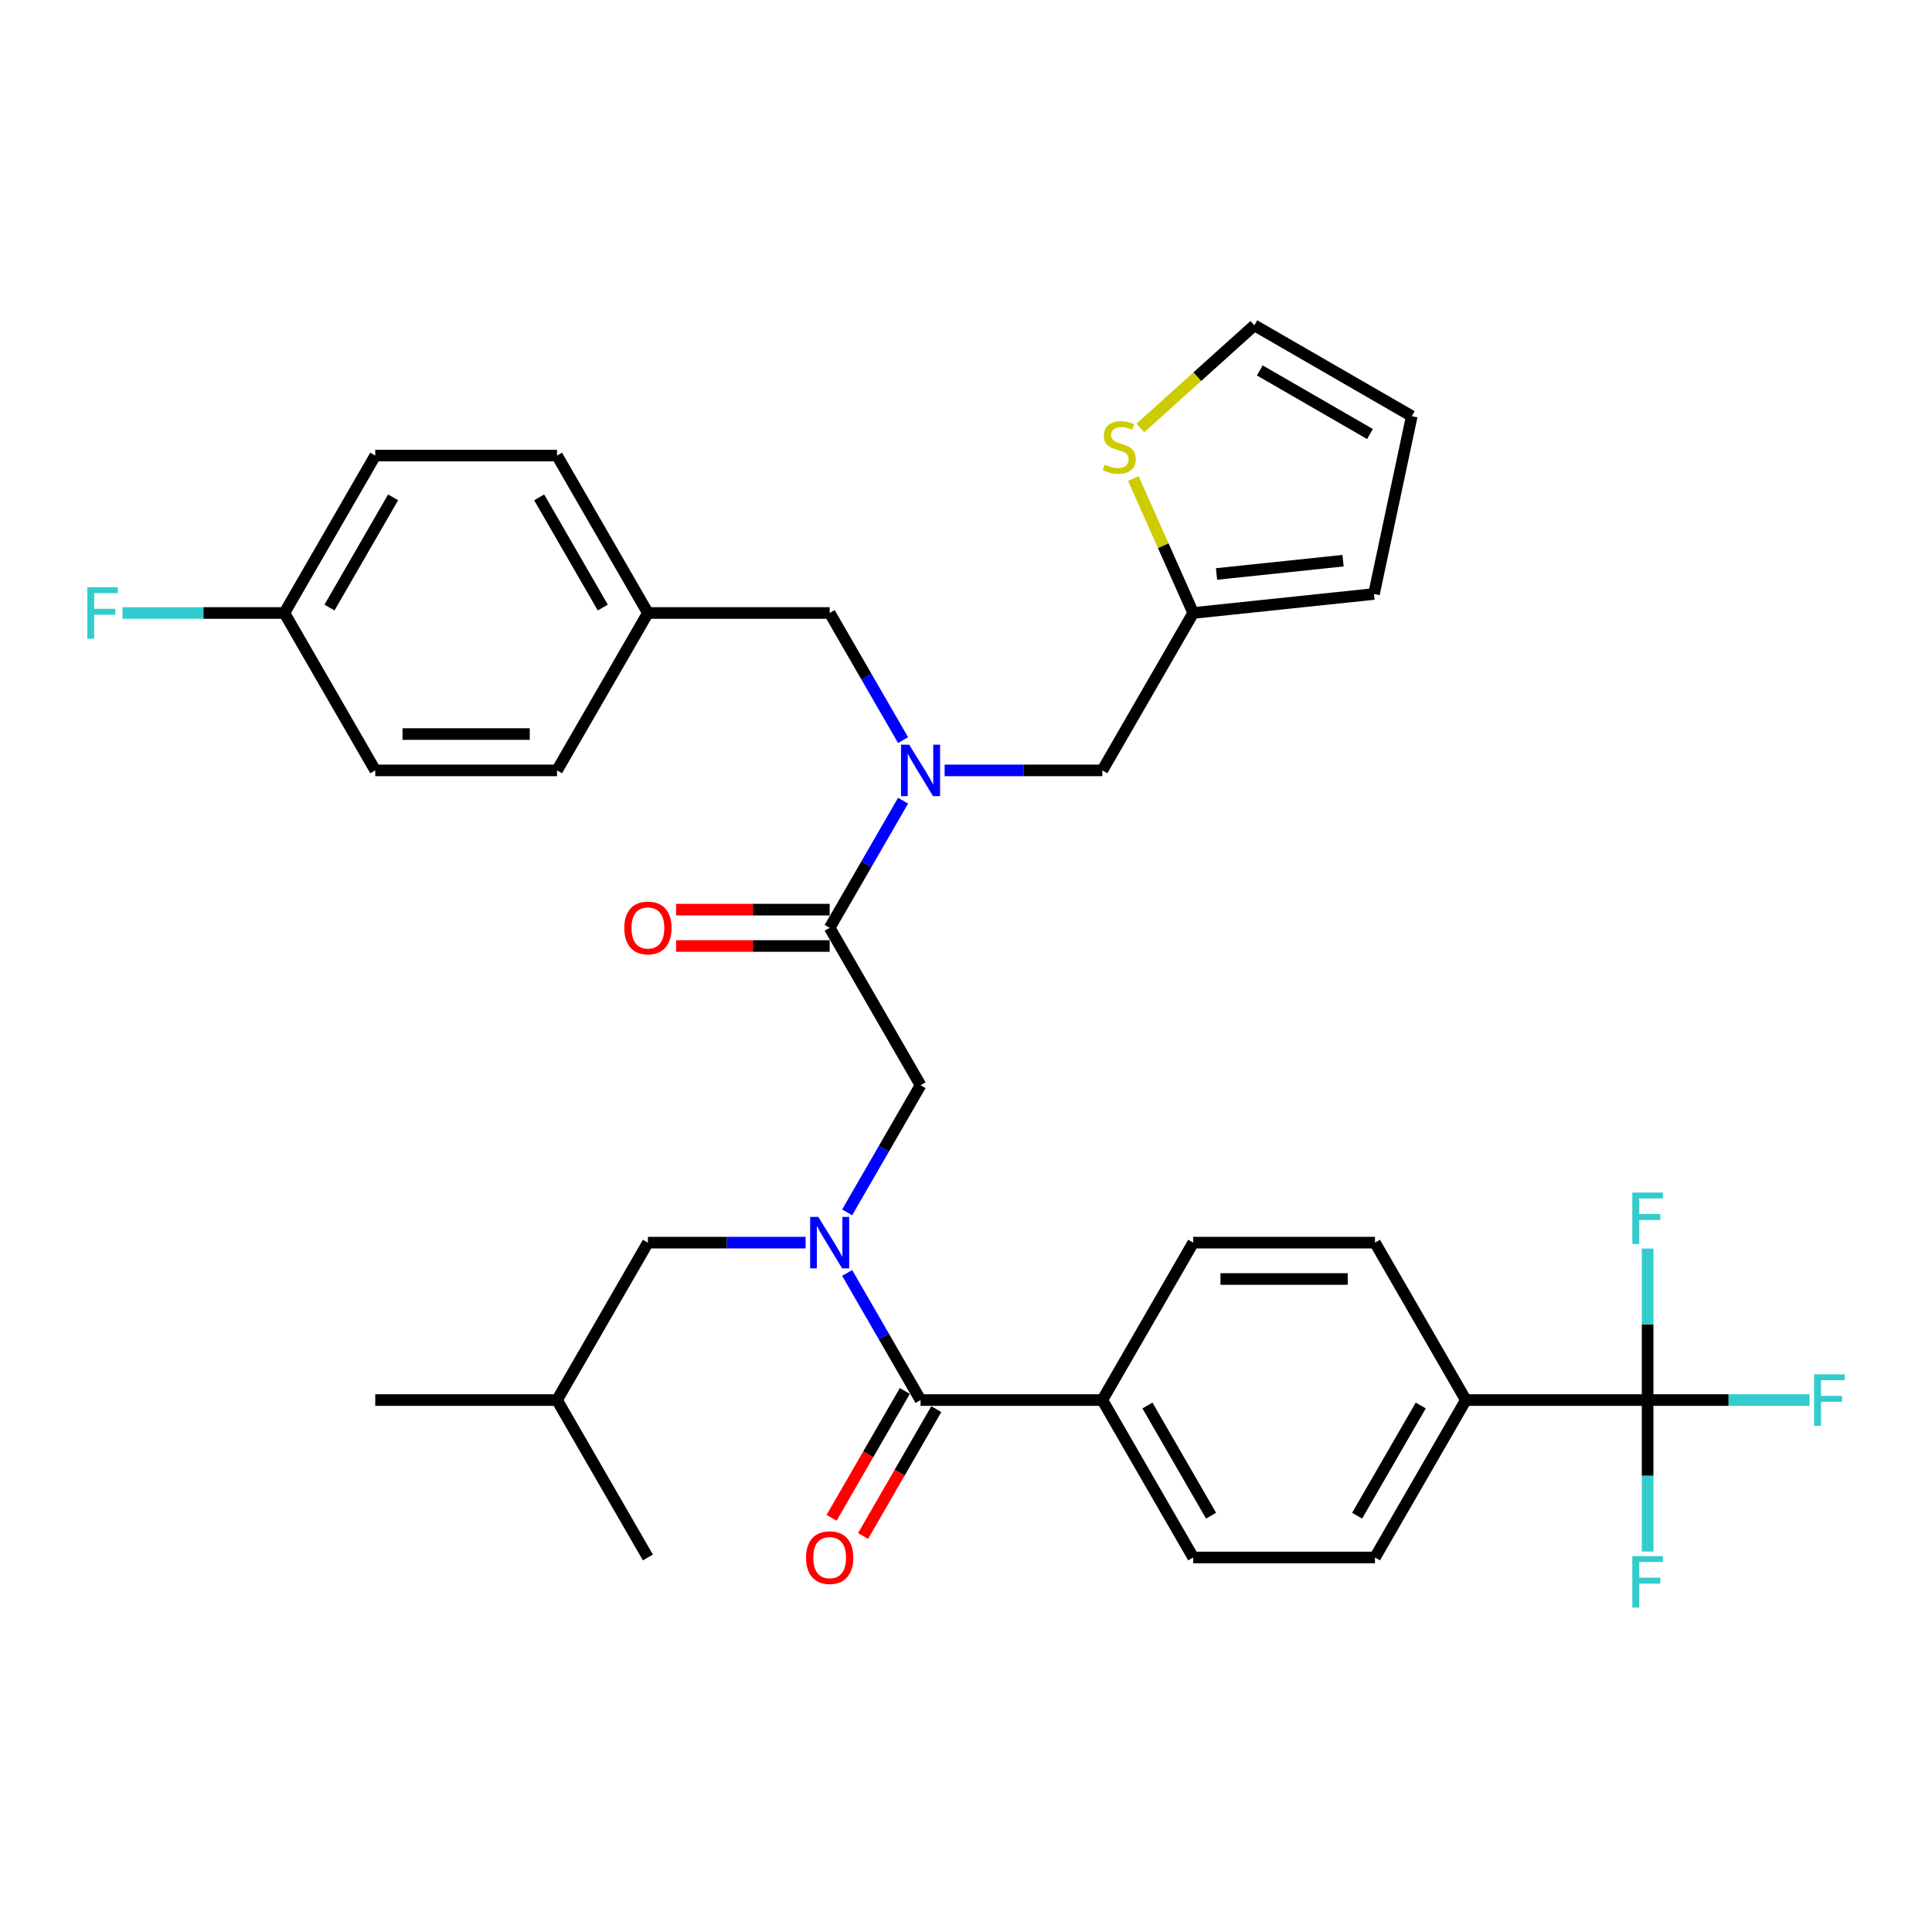 <?xml version='1.0' encoding='iso-8859-1'?>
<svg version='1.1' baseProfile='full'
              xmlns='http://www.w3.org/2000/svg'
                      xmlns:rdkit='http://www.rdkit.org/xml'
                      xmlns:xlink='http://www.w3.org/1999/xlink'
                  xml:space='preserve'
width='1000px' height='1000px' viewBox='0 0 1000 1000'>
<!-- END OF HEADER -->
<rect style='opacity:1.0;fill:#FFFFFF;stroke:none' width='1000' height='1000' x='0' y='0'> </rect>
<path class='bond-0' d='M 852.81,724.67 L 758.728,724.67' style='fill:none;fill-rule:evenodd;stroke:#000000;stroke-width:6px;stroke-linecap:butt;stroke-linejoin:miter;stroke-opacity:1' />
<path class='bond-1' d='M 852.81,724.67 L 894.715,724.67' style='fill:none;fill-rule:evenodd;stroke:#000000;stroke-width:6px;stroke-linecap:butt;stroke-linejoin:miter;stroke-opacity:1' />
<path class='bond-1' d='M 894.715,724.67 L 936.619,724.67' style='fill:none;fill-rule:evenodd;stroke:#33CCCC;stroke-width:6px;stroke-linecap:butt;stroke-linejoin:miter;stroke-opacity:1' />
<path class='bond-2' d='M 852.81,724.67 L 852.81,763.875' style='fill:none;fill-rule:evenodd;stroke:#000000;stroke-width:6px;stroke-linecap:butt;stroke-linejoin:miter;stroke-opacity:1' />
<path class='bond-2' d='M 852.81,763.875 L 852.81,803.079' style='fill:none;fill-rule:evenodd;stroke:#33CCCC;stroke-width:6px;stroke-linecap:butt;stroke-linejoin:miter;stroke-opacity:1' />
<path class='bond-3' d='M 852.81,724.67 L 852.81,685.466' style='fill:none;fill-rule:evenodd;stroke:#000000;stroke-width:6px;stroke-linecap:butt;stroke-linejoin:miter;stroke-opacity:1' />
<path class='bond-3' d='M 852.81,685.466 L 852.81,646.262' style='fill:none;fill-rule:evenodd;stroke:#33CCCC;stroke-width:6px;stroke-linecap:butt;stroke-linejoin:miter;stroke-opacity:1' />
<path class='bond-4' d='M 488.936,398.758 L 529.749,398.758' style='fill:none;fill-rule:evenodd;stroke:#0000FF;stroke-width:6px;stroke-linecap:butt;stroke-linejoin:miter;stroke-opacity:1' />
<path class='bond-4' d='M 529.749,398.758 L 570.562,398.758' style='fill:none;fill-rule:evenodd;stroke:#000000;stroke-width:6px;stroke-linecap:butt;stroke-linejoin:miter;stroke-opacity:1' />
<path class='bond-5' d='M 467.43,383.084 L 448.434,350.182' style='fill:none;fill-rule:evenodd;stroke:#0000FF;stroke-width:6px;stroke-linecap:butt;stroke-linejoin:miter;stroke-opacity:1' />
<path class='bond-5' d='M 448.434,350.182 L 429.438,317.28' style='fill:none;fill-rule:evenodd;stroke:#000000;stroke-width:6px;stroke-linecap:butt;stroke-linejoin:miter;stroke-opacity:1' />
<path class='bond-6' d='M 467.43,414.432 L 448.434,447.334' style='fill:none;fill-rule:evenodd;stroke:#0000FF;stroke-width:6px;stroke-linecap:butt;stroke-linejoin:miter;stroke-opacity:1' />
<path class='bond-6' d='M 448.434,447.334 L 429.438,480.236' style='fill:none;fill-rule:evenodd;stroke:#000000;stroke-width:6px;stroke-linecap:butt;stroke-linejoin:miter;stroke-opacity:1' />
<path class='bond-7' d='M 429.438,470.828 L 389.688,470.828' style='fill:none;fill-rule:evenodd;stroke:#000000;stroke-width:6px;stroke-linecap:butt;stroke-linejoin:miter;stroke-opacity:1' />
<path class='bond-7' d='M 389.688,470.828 L 349.938,470.828' style='fill:none;fill-rule:evenodd;stroke:#FF0000;stroke-width:6px;stroke-linecap:butt;stroke-linejoin:miter;stroke-opacity:1' />
<path class='bond-7' d='M 429.438,489.645 L 389.688,489.645' style='fill:none;fill-rule:evenodd;stroke:#000000;stroke-width:6px;stroke-linecap:butt;stroke-linejoin:miter;stroke-opacity:1' />
<path class='bond-7' d='M 389.688,489.645 L 349.938,489.645' style='fill:none;fill-rule:evenodd;stroke:#FF0000;stroke-width:6px;stroke-linecap:butt;stroke-linejoin:miter;stroke-opacity:1' />
<path class='bond-8' d='M 429.438,480.236 L 476.479,561.714' style='fill:none;fill-rule:evenodd;stroke:#000000;stroke-width:6px;stroke-linecap:butt;stroke-linejoin:miter;stroke-opacity:1' />
<path class='bond-9' d='M 476.479,561.714 L 457.483,594.616' style='fill:none;fill-rule:evenodd;stroke:#000000;stroke-width:6px;stroke-linecap:butt;stroke-linejoin:miter;stroke-opacity:1' />
<path class='bond-9' d='M 457.483,594.616 L 438.487,627.518' style='fill:none;fill-rule:evenodd;stroke:#0000FF;stroke-width:6px;stroke-linecap:butt;stroke-linejoin:miter;stroke-opacity:1' />
<path class='bond-10' d='M 438.487,658.867 L 457.483,691.769' style='fill:none;fill-rule:evenodd;stroke:#0000FF;stroke-width:6px;stroke-linecap:butt;stroke-linejoin:miter;stroke-opacity:1' />
<path class='bond-10' d='M 457.483,691.769 L 476.479,724.67' style='fill:none;fill-rule:evenodd;stroke:#000000;stroke-width:6px;stroke-linecap:butt;stroke-linejoin:miter;stroke-opacity:1' />
<path class='bond-11' d='M 416.981,643.192 L 376.168,643.192' style='fill:none;fill-rule:evenodd;stroke:#0000FF;stroke-width:6px;stroke-linecap:butt;stroke-linejoin:miter;stroke-opacity:1' />
<path class='bond-11' d='M 376.168,643.192 L 335.355,643.192' style='fill:none;fill-rule:evenodd;stroke:#000000;stroke-width:6px;stroke-linecap:butt;stroke-linejoin:miter;stroke-opacity:1' />
<path class='bond-12' d='M 468.332,719.966 L 449.379,752.793' style='fill:none;fill-rule:evenodd;stroke:#000000;stroke-width:6px;stroke-linecap:butt;stroke-linejoin:miter;stroke-opacity:1' />
<path class='bond-12' d='M 449.379,752.793 L 430.427,785.62' style='fill:none;fill-rule:evenodd;stroke:#FF0000;stroke-width:6px;stroke-linecap:butt;stroke-linejoin:miter;stroke-opacity:1' />
<path class='bond-12' d='M 484.627,729.375 L 465.675,762.201' style='fill:none;fill-rule:evenodd;stroke:#000000;stroke-width:6px;stroke-linecap:butt;stroke-linejoin:miter;stroke-opacity:1' />
<path class='bond-12' d='M 465.675,762.201 L 446.722,795.028' style='fill:none;fill-rule:evenodd;stroke:#FF0000;stroke-width:6px;stroke-linecap:butt;stroke-linejoin:miter;stroke-opacity:1' />
<path class='bond-13' d='M 476.479,724.67 L 570.562,724.67' style='fill:none;fill-rule:evenodd;stroke:#000000;stroke-width:6px;stroke-linecap:butt;stroke-linejoin:miter;stroke-opacity:1' />
<path class='bond-14' d='M 758.728,724.67 L 711.686,806.148' style='fill:none;fill-rule:evenodd;stroke:#000000;stroke-width:6px;stroke-linecap:butt;stroke-linejoin:miter;stroke-opacity:1' />
<path class='bond-14' d='M 735.376,727.484 L 702.447,784.518' style='fill:none;fill-rule:evenodd;stroke:#000000;stroke-width:6px;stroke-linecap:butt;stroke-linejoin:miter;stroke-opacity:1' />
<path class='bond-15' d='M 758.728,724.67 L 711.686,643.192' style='fill:none;fill-rule:evenodd;stroke:#000000;stroke-width:6px;stroke-linecap:butt;stroke-linejoin:miter;stroke-opacity:1' />
<path class='bond-16' d='M 570.562,724.67 L 617.603,643.192' style='fill:none;fill-rule:evenodd;stroke:#000000;stroke-width:6px;stroke-linecap:butt;stroke-linejoin:miter;stroke-opacity:1' />
<path class='bond-17' d='M 570.562,724.67 L 617.603,806.148' style='fill:none;fill-rule:evenodd;stroke:#000000;stroke-width:6px;stroke-linecap:butt;stroke-linejoin:miter;stroke-opacity:1' />
<path class='bond-17' d='M 593.914,727.484 L 626.843,784.518' style='fill:none;fill-rule:evenodd;stroke:#000000;stroke-width:6px;stroke-linecap:butt;stroke-linejoin:miter;stroke-opacity:1' />
<path class='bond-18' d='M 711.686,806.148 L 617.603,806.148' style='fill:none;fill-rule:evenodd;stroke:#000000;stroke-width:6px;stroke-linecap:butt;stroke-linejoin:miter;stroke-opacity:1' />
<path class='bond-19' d='M 335.355,643.192 L 288.314,724.67' style='fill:none;fill-rule:evenodd;stroke:#000000;stroke-width:6px;stroke-linecap:butt;stroke-linejoin:miter;stroke-opacity:1' />
<path class='bond-20' d='M 288.314,724.67 L 335.355,806.148' style='fill:none;fill-rule:evenodd;stroke:#000000;stroke-width:6px;stroke-linecap:butt;stroke-linejoin:miter;stroke-opacity:1' />
<path class='bond-21' d='M 288.314,724.67 L 194.231,724.67' style='fill:none;fill-rule:evenodd;stroke:#000000;stroke-width:6px;stroke-linecap:butt;stroke-linejoin:miter;stroke-opacity:1' />
<path class='bond-22' d='M 570.562,398.758 L 617.603,317.28' style='fill:none;fill-rule:evenodd;stroke:#000000;stroke-width:6px;stroke-linecap:butt;stroke-linejoin:miter;stroke-opacity:1' />
<path class='bond-23' d='M 429.438,317.28 L 335.355,317.28' style='fill:none;fill-rule:evenodd;stroke:#000000;stroke-width:6px;stroke-linecap:butt;stroke-linejoin:miter;stroke-opacity:1' />
<path class='bond-24' d='M 194.231,235.802 L 147.19,317.28' style='fill:none;fill-rule:evenodd;stroke:#000000;stroke-width:6px;stroke-linecap:butt;stroke-linejoin:miter;stroke-opacity:1' />
<path class='bond-24' d='M 203.47,257.432 L 170.542,314.467' style='fill:none;fill-rule:evenodd;stroke:#000000;stroke-width:6px;stroke-linecap:butt;stroke-linejoin:miter;stroke-opacity:1' />
<path class='bond-25' d='M 194.231,235.802 L 288.314,235.802' style='fill:none;fill-rule:evenodd;stroke:#000000;stroke-width:6px;stroke-linecap:butt;stroke-linejoin:miter;stroke-opacity:1' />
<path class='bond-26' d='M 147.19,317.28 L 194.231,398.758' style='fill:none;fill-rule:evenodd;stroke:#000000;stroke-width:6px;stroke-linecap:butt;stroke-linejoin:miter;stroke-opacity:1' />
<path class='bond-27' d='M 147.19,317.28 L 105.285,317.28' style='fill:none;fill-rule:evenodd;stroke:#000000;stroke-width:6px;stroke-linecap:butt;stroke-linejoin:miter;stroke-opacity:1' />
<path class='bond-27' d='M 105.285,317.28 L 63.381,317.28' style='fill:none;fill-rule:evenodd;stroke:#33CCCC;stroke-width:6px;stroke-linecap:butt;stroke-linejoin:miter;stroke-opacity:1' />
<path class='bond-28' d='M 586.617,247.683 L 602.11,282.482' style='fill:none;fill-rule:evenodd;stroke:#CCCC00;stroke-width:6px;stroke-linecap:butt;stroke-linejoin:miter;stroke-opacity:1' />
<path class='bond-28' d='M 602.11,282.482 L 617.603,317.28' style='fill:none;fill-rule:evenodd;stroke:#000000;stroke-width:6px;stroke-linecap:butt;stroke-linejoin:miter;stroke-opacity:1' />
<path class='bond-29' d='M 590.231,221.522 L 619.742,194.95' style='fill:none;fill-rule:evenodd;stroke:#CCCC00;stroke-width:6px;stroke-linecap:butt;stroke-linejoin:miter;stroke-opacity:1' />
<path class='bond-29' d='M 619.742,194.95 L 649.254,168.378' style='fill:none;fill-rule:evenodd;stroke:#000000;stroke-width:6px;stroke-linecap:butt;stroke-linejoin:miter;stroke-opacity:1' />
<path class='bond-30' d='M 617.603,317.28 L 711.171,307.446' style='fill:none;fill-rule:evenodd;stroke:#000000;stroke-width:6px;stroke-linecap:butt;stroke-linejoin:miter;stroke-opacity:1' />
<path class='bond-30' d='M 629.672,297.092 L 695.169,290.208' style='fill:none;fill-rule:evenodd;stroke:#000000;stroke-width:6px;stroke-linecap:butt;stroke-linejoin:miter;stroke-opacity:1' />
<path class='bond-31' d='M 649.254,168.378 L 730.732,215.419' style='fill:none;fill-rule:evenodd;stroke:#000000;stroke-width:6px;stroke-linecap:butt;stroke-linejoin:miter;stroke-opacity:1' />
<path class='bond-31' d='M 652.067,191.729 L 709.102,224.658' style='fill:none;fill-rule:evenodd;stroke:#000000;stroke-width:6px;stroke-linecap:butt;stroke-linejoin:miter;stroke-opacity:1' />
<path class='bond-32' d='M 711.171,307.446 L 730.732,215.419' style='fill:none;fill-rule:evenodd;stroke:#000000;stroke-width:6px;stroke-linecap:butt;stroke-linejoin:miter;stroke-opacity:1' />
<path class='bond-33' d='M 194.231,398.758 L 288.314,398.758' style='fill:none;fill-rule:evenodd;stroke:#000000;stroke-width:6px;stroke-linecap:butt;stroke-linejoin:miter;stroke-opacity:1' />
<path class='bond-33' d='M 208.343,379.942 L 274.201,379.942' style='fill:none;fill-rule:evenodd;stroke:#000000;stroke-width:6px;stroke-linecap:butt;stroke-linejoin:miter;stroke-opacity:1' />
<path class='bond-34' d='M 288.314,398.758 L 335.355,317.28' style='fill:none;fill-rule:evenodd;stroke:#000000;stroke-width:6px;stroke-linecap:butt;stroke-linejoin:miter;stroke-opacity:1' />
<path class='bond-35' d='M 335.355,317.28 L 288.314,235.802' style='fill:none;fill-rule:evenodd;stroke:#000000;stroke-width:6px;stroke-linecap:butt;stroke-linejoin:miter;stroke-opacity:1' />
<path class='bond-35' d='M 312.003,314.467 L 279.074,257.432' style='fill:none;fill-rule:evenodd;stroke:#000000;stroke-width:6px;stroke-linecap:butt;stroke-linejoin:miter;stroke-opacity:1' />
<path class='bond-36' d='M 711.686,643.192 L 617.603,643.192' style='fill:none;fill-rule:evenodd;stroke:#000000;stroke-width:6px;stroke-linecap:butt;stroke-linejoin:miter;stroke-opacity:1' />
<path class='bond-36' d='M 697.574,662.009 L 631.716,662.009' style='fill:none;fill-rule:evenodd;stroke:#000000;stroke-width:6px;stroke-linecap:butt;stroke-linejoin:miter;stroke-opacity:1' />
<path  class='atom-1' d='M 470.59 385.436
L 479.321 399.549
Q 480.186 400.941, 481.579 403.462
Q 482.971 405.984, 483.046 406.134
L 483.046 385.436
L 486.584 385.436
L 486.584 412.08
L 482.933 412.08
L 473.563 396.651
Q 472.471 394.844, 471.305 392.775
Q 470.176 390.705, 469.837 390.065
L 469.837 412.08
L 466.375 412.08
L 466.375 385.436
L 470.59 385.436
' fill='#0000FF'/>
<path  class='atom-3' d='M 323.124 480.312
Q 323.124 473.914, 326.286 470.339
Q 329.447 466.764, 335.355 466.764
Q 341.264 466.764, 344.425 470.339
Q 347.586 473.914, 347.586 480.312
Q 347.586 486.784, 344.387 490.472
Q 341.188 494.123, 335.355 494.123
Q 329.484 494.123, 326.286 490.472
Q 323.124 486.822, 323.124 480.312
M 335.355 491.112
Q 339.42 491.112, 341.602 488.403
Q 343.823 485.655, 343.823 480.312
Q 343.823 475.081, 341.602 472.446
Q 339.42 469.774, 335.355 469.774
Q 331.291 469.774, 329.07 472.409
Q 326.888 475.043, 326.888 480.312
Q 326.888 485.693, 329.07 488.403
Q 331.291 491.112, 335.355 491.112
' fill='#FF0000'/>
<path  class='atom-5' d='M 423.548 629.87
L 432.279 643.983
Q 433.145 645.375, 434.537 647.897
Q 435.93 650.418, 436.005 650.568
L 436.005 629.87
L 439.542 629.87
L 439.542 656.515
L 435.892 656.515
L 426.521 641.085
Q 425.43 639.279, 424.263 637.209
Q 423.134 635.139, 422.796 634.499
L 422.796 656.515
L 419.333 656.515
L 419.333 629.87
L 423.548 629.87
' fill='#0000FF'/>
<path  class='atom-7' d='M 417.207 806.224
Q 417.207 799.826, 420.368 796.251
Q 423.53 792.676, 429.438 792.676
Q 435.346 792.676, 438.508 796.251
Q 441.669 799.826, 441.669 806.224
Q 441.669 812.697, 438.47 816.385
Q 435.271 820.035, 429.438 820.035
Q 423.567 820.035, 420.368 816.385
Q 417.207 812.734, 417.207 806.224
M 429.438 817.024
Q 433.502 817.024, 435.685 814.315
Q 437.905 811.568, 437.905 806.224
Q 437.905 800.993, 435.685 798.358
Q 433.502 795.686, 429.438 795.686
Q 425.374 795.686, 423.153 798.321
Q 420.97 800.955, 420.97 806.224
Q 420.97 811.605, 423.153 814.315
Q 425.374 817.024, 429.438 817.024
' fill='#FF0000'/>
<path  class='atom-17' d='M 571.81 240.476
Q 572.111 240.589, 573.353 241.116
Q 574.595 241.643, 575.95 241.981
Q 577.342 242.283, 578.697 242.283
Q 581.218 242.283, 582.686 241.078
Q 584.154 239.836, 584.154 237.691
Q 584.154 236.224, 583.401 235.32
Q 582.686 234.417, 581.557 233.928
Q 580.428 233.439, 578.546 232.874
Q 576.175 232.159, 574.745 231.482
Q 573.353 230.804, 572.337 229.374
Q 571.358 227.944, 571.358 225.536
Q 571.358 222.186, 573.616 220.117
Q 575.912 218.047, 580.428 218.047
Q 583.514 218.047, 587.014 219.515
L 586.148 222.412
Q 582.949 221.095, 580.541 221.095
Q 577.944 221.095, 576.514 222.186
Q 575.084 223.24, 575.122 225.084
Q 575.122 226.514, 575.837 227.38
Q 576.589 228.245, 577.643 228.735
Q 578.734 229.224, 580.541 229.788
Q 582.949 230.541, 584.379 231.294
Q 585.809 232.046, 586.826 233.589
Q 587.879 235.095, 587.879 237.691
Q 587.879 241.379, 585.395 243.374
Q 582.949 245.331, 578.847 245.331
Q 576.476 245.331, 574.67 244.804
Q 572.901 244.315, 570.794 243.449
L 571.81 240.476
' fill='#CCCC00'/>
<path  class='atom-26' d='M 45.185 303.958
L 61.029 303.958
L 61.029 307.006
L 48.76 307.006
L 48.76 315.097
L 59.674 315.097
L 59.674 318.183
L 48.76 318.183
L 48.76 330.602
L 45.185 330.602
L 45.185 303.958
' fill='#33CCCC'/>
<path  class='atom-32' d='M 938.971 711.348
L 954.815 711.348
L 954.815 714.397
L 942.546 714.397
L 942.546 722.488
L 953.46 722.488
L 953.46 725.574
L 942.546 725.574
L 942.546 737.993
L 938.971 737.993
L 938.971 711.348
' fill='#33CCCC'/>
<path  class='atom-33' d='M 844.889 805.431
L 860.732 805.431
L 860.732 808.479
L 848.464 808.479
L 848.464 816.57
L 859.377 816.57
L 859.377 819.656
L 848.464 819.656
L 848.464 832.075
L 844.889 832.075
L 844.889 805.431
' fill='#33CCCC'/>
<path  class='atom-34' d='M 844.889 617.266
L 860.732 617.266
L 860.732 620.314
L 848.464 620.314
L 848.464 628.405
L 859.377 628.405
L 859.377 631.491
L 848.464 631.491
L 848.464 643.91
L 844.889 643.91
L 844.889 617.266
' fill='#33CCCC'/>
</svg>
